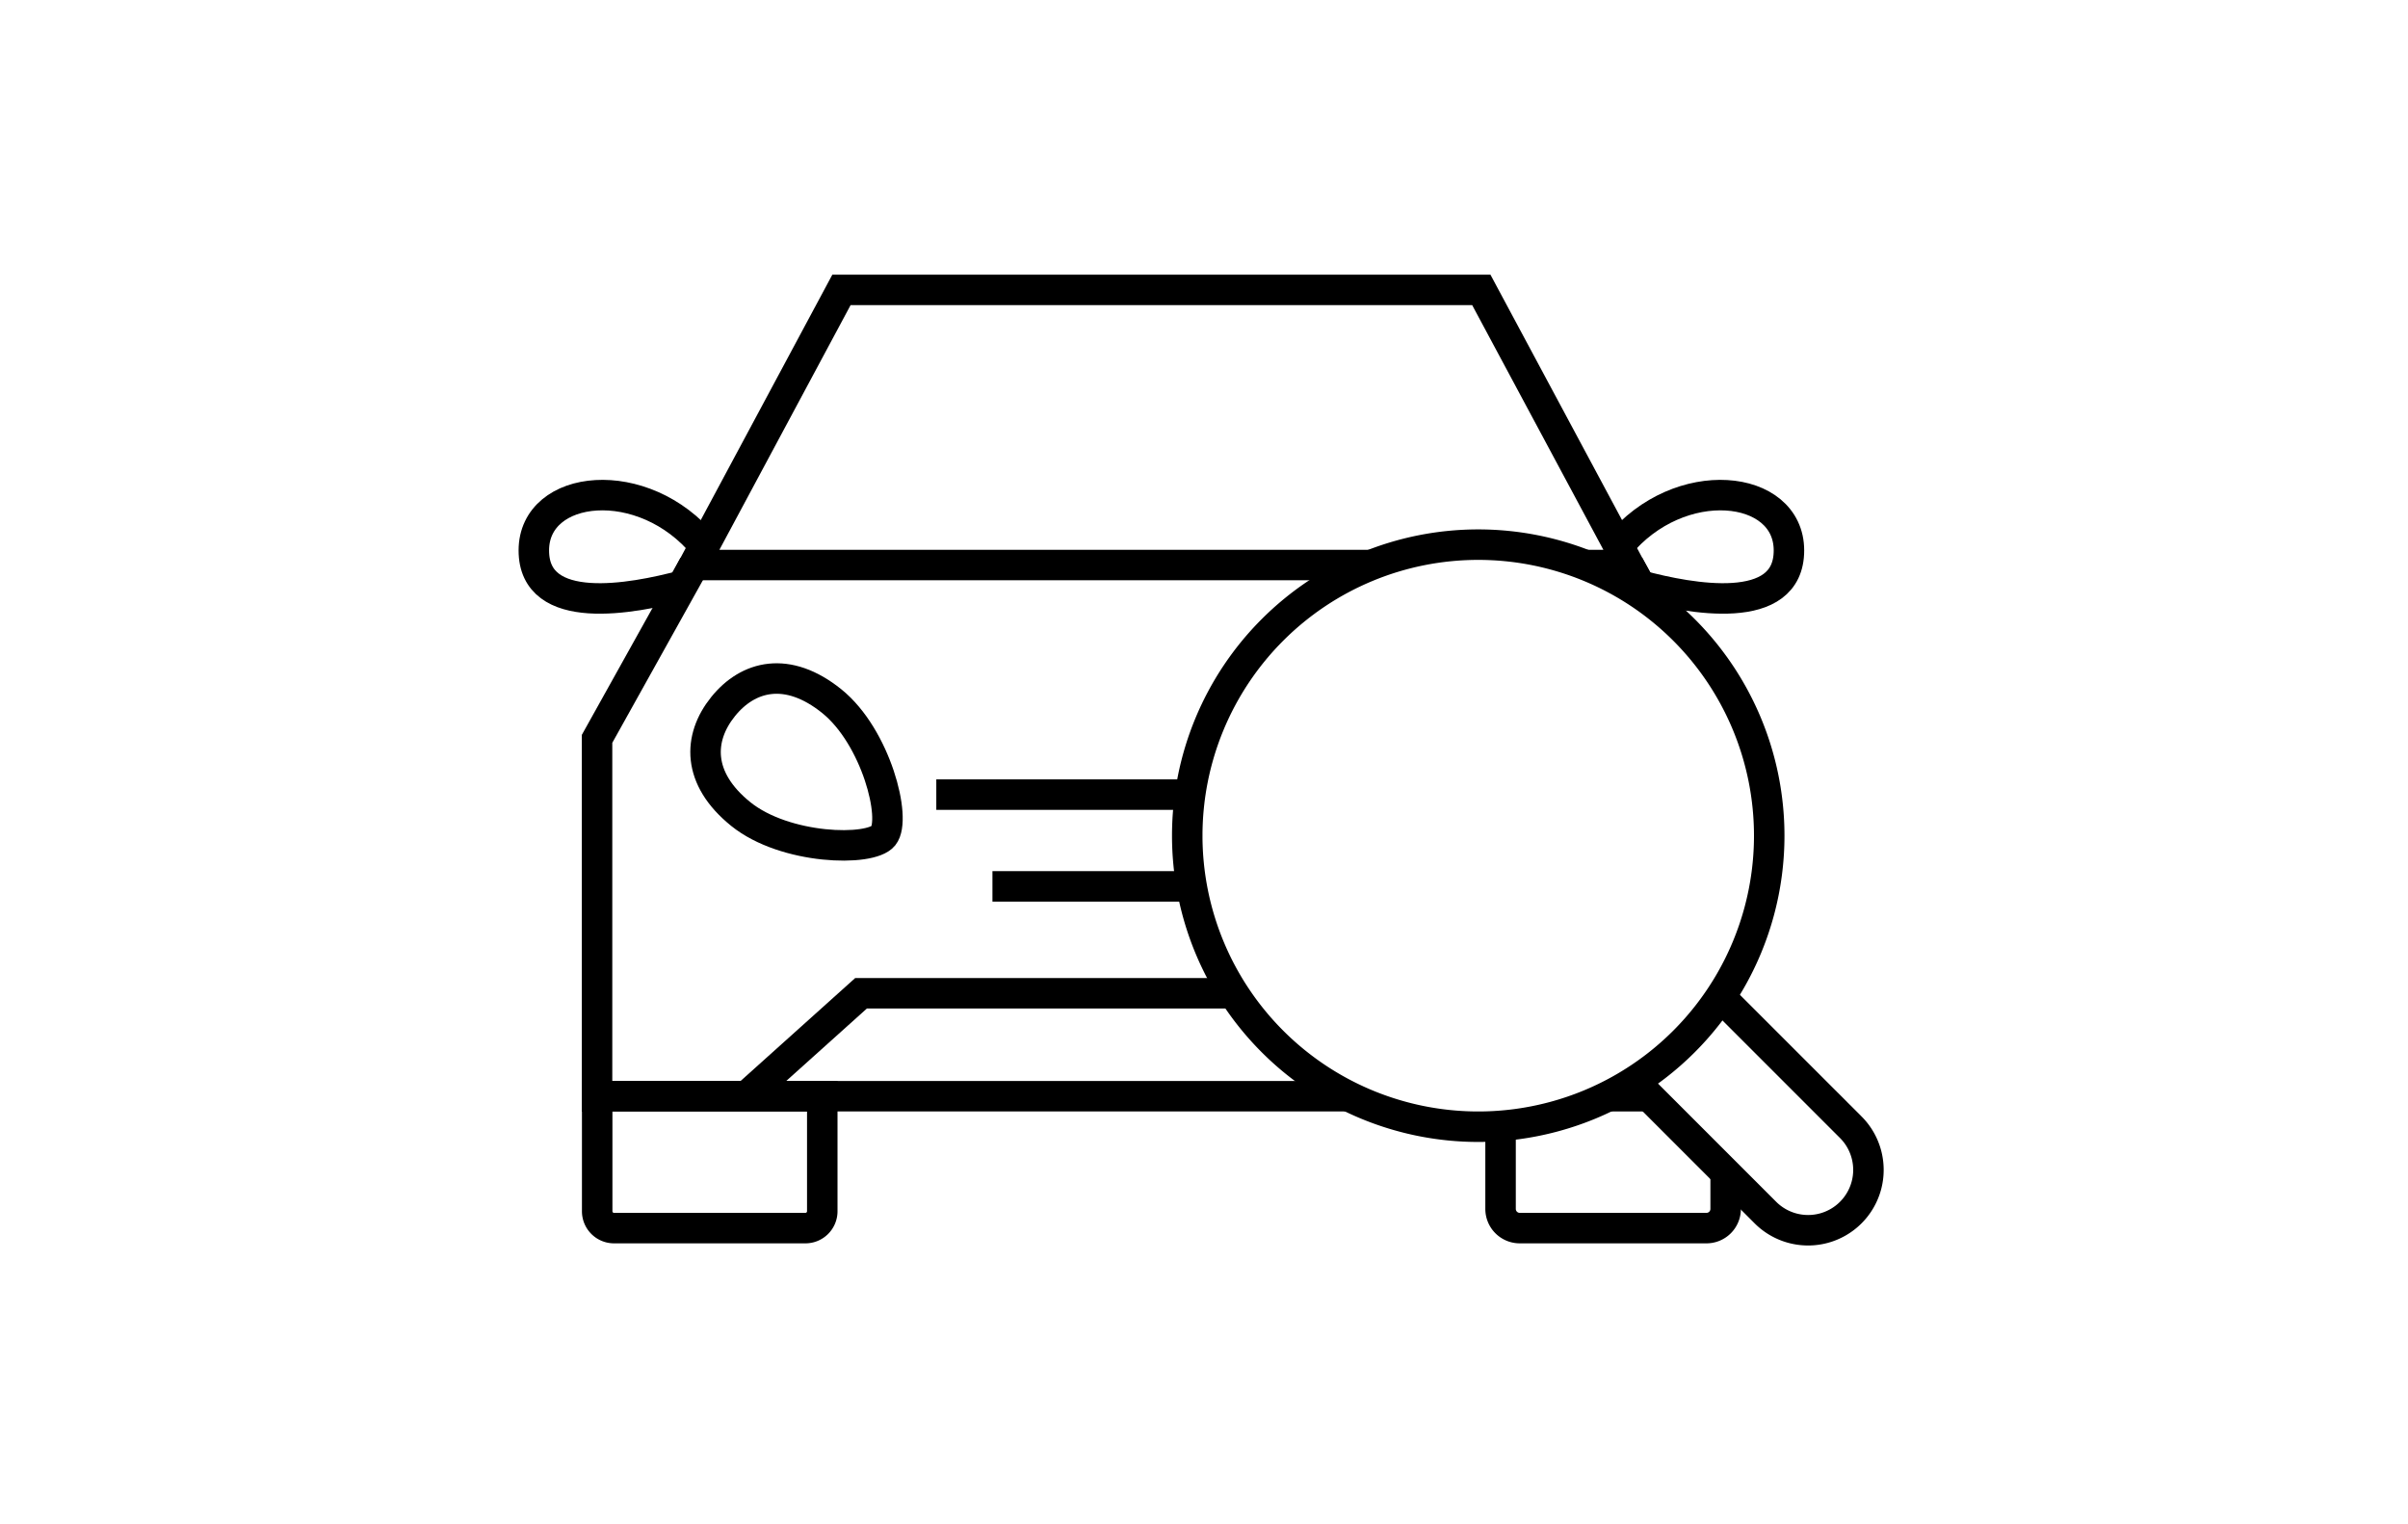 <svg xmlns="http://www.w3.org/2000/svg" width="158" height="100" viewBox="0 0 158 100">
  <g id="グループ_3197" data-name="グループ 3197" transform="translate(-490 -5925)">
    <rect id="長方形_1585" data-name="長方形 1585" width="158" height="100" transform="translate(490 5925)" fill="rgba(255,255,255,0)"/>
    <g id="グループ_3189" data-name="グループ 3189" transform="translate(525.027 5944.019)">
      <path id="パス_5701" data-name="パス 5701" d="M331.684,16.017c-3.979-4.858-11.179-4.093-11.179.3s6.462,3.181,9.756,2.3" transform="translate(-320.505 0.776)" fill="none" stroke="#000" stroke-miterlimit="10" stroke-width="2"/>
      <path id="パス_5702" data-name="パス 5702" d="M337.928,57.036h-12.56a1.105,1.105,0,0,1-1.1-1.1V48.382h14.769v7.549A1.105,1.105,0,0,1,337.928,57.036Z" transform="translate(-320.111 4.515)" fill="none" stroke="#000" stroke-miterlimit="10" stroke-width="2"/>
      <path id="パス_5703" data-name="パス 5703" d="M338.988,25.065c2.9,2.339,4.276,7.722,3.384,8.831-.85,1.054-6.445.917-9.351-1.422s-2.817-5-1.17-7.048S336.084,22.726,338.988,25.065Z" transform="translate(-319.437 1.917)" fill="none" stroke="#000" stroke-miterlimit="10" stroke-width="2"/>
      <path id="パス_5704" data-name="パス 5704" d="M388.511,18.55h2.847L381.678.5H339.694L330.015,18.55h44.424" transform="translate(-319.509 -0.5)" fill="none" stroke="#000" stroke-miterlimit="10" stroke-width="2"/>
      <path id="パス_5705" data-name="パス 5705" d="M373.559,51.687h-49.3V28.243l6.353-11.4" transform="translate(-320.111 1.211)" fill="none" stroke="#000" stroke-miterlimit="10" stroke-width="2"/>
      <line id="線_20" data-name="線 20" x2="1.252" y2="2.246" transform="translate(71.848 18.049)" fill="none" stroke="#000" stroke-miterlimit="10" stroke-width="2"/>
      <path id="パス_5706" data-name="パス 5706" d="M365.1,42.27H340.652l-7.518,6.752" transform="translate(-319.182 3.875)" fill="none" stroke="#000" stroke-miterlimit="10" stroke-width="2"/>
      <path id="パス_5707" data-name="パス 5707" d="M384.931,16.017c3.98-4.858,11.179-4.093,11.179.3s-6.462,3.181-9.756,2.3" transform="translate(-313.756 0.776)" fill="none" stroke="#000" stroke-miterlimit="10" stroke-width="2"/>
      <path id="パス_5708" data-name="パス 5708" d="M377.923,50.138v5.456a1.258,1.258,0,0,0,1.257,1.258h12.254a1.258,1.258,0,0,0,1.258-1.258V53.217" transform="translate(-314.491 4.699)" fill="none" stroke="#000" stroke-miterlimit="10" stroke-width="2"/>
      <line id="線_21" data-name="線 21" x1="2.699" transform="translate(70.485 52.898)" fill="none" stroke="#000" stroke-miterlimit="10" stroke-width="2"/>
      <path id="パス_5709" data-name="パス 5709" d="M360.815,35.922H347.744" transform="translate(-317.652 3.21)" fill="none" stroke="#000" stroke-miterlimit="10" stroke-width="2"/>
      <path id="パス_5710" data-name="パス 5710" d="M361.064,30.473H344.409" transform="translate(-318.001 2.639)" fill="none" stroke="#000" stroke-miterlimit="10" stroke-width="2"/>
      <path id="パス_5711" data-name="パス 5711" d="M397.5,34.721a19.093,19.093,0,1,0-19.095,19.094A19.094,19.094,0,0,0,397.5,34.721Z" transform="translate(-316.44 1.084)" fill="none" stroke="#000" stroke-miterlimit="10" stroke-width="2"/>
      <path id="パス_5712" data-name="パス 5712" d="M391.639,42.594l8.43,8.429a3.958,3.958,0,1,1-5.6,5.6l-8.606-8.606" transform="translate(-313.659 3.909)" fill="none" stroke="#000" stroke-miterlimit="10" stroke-width="2"/>
    </g>
  </g>
</svg>
